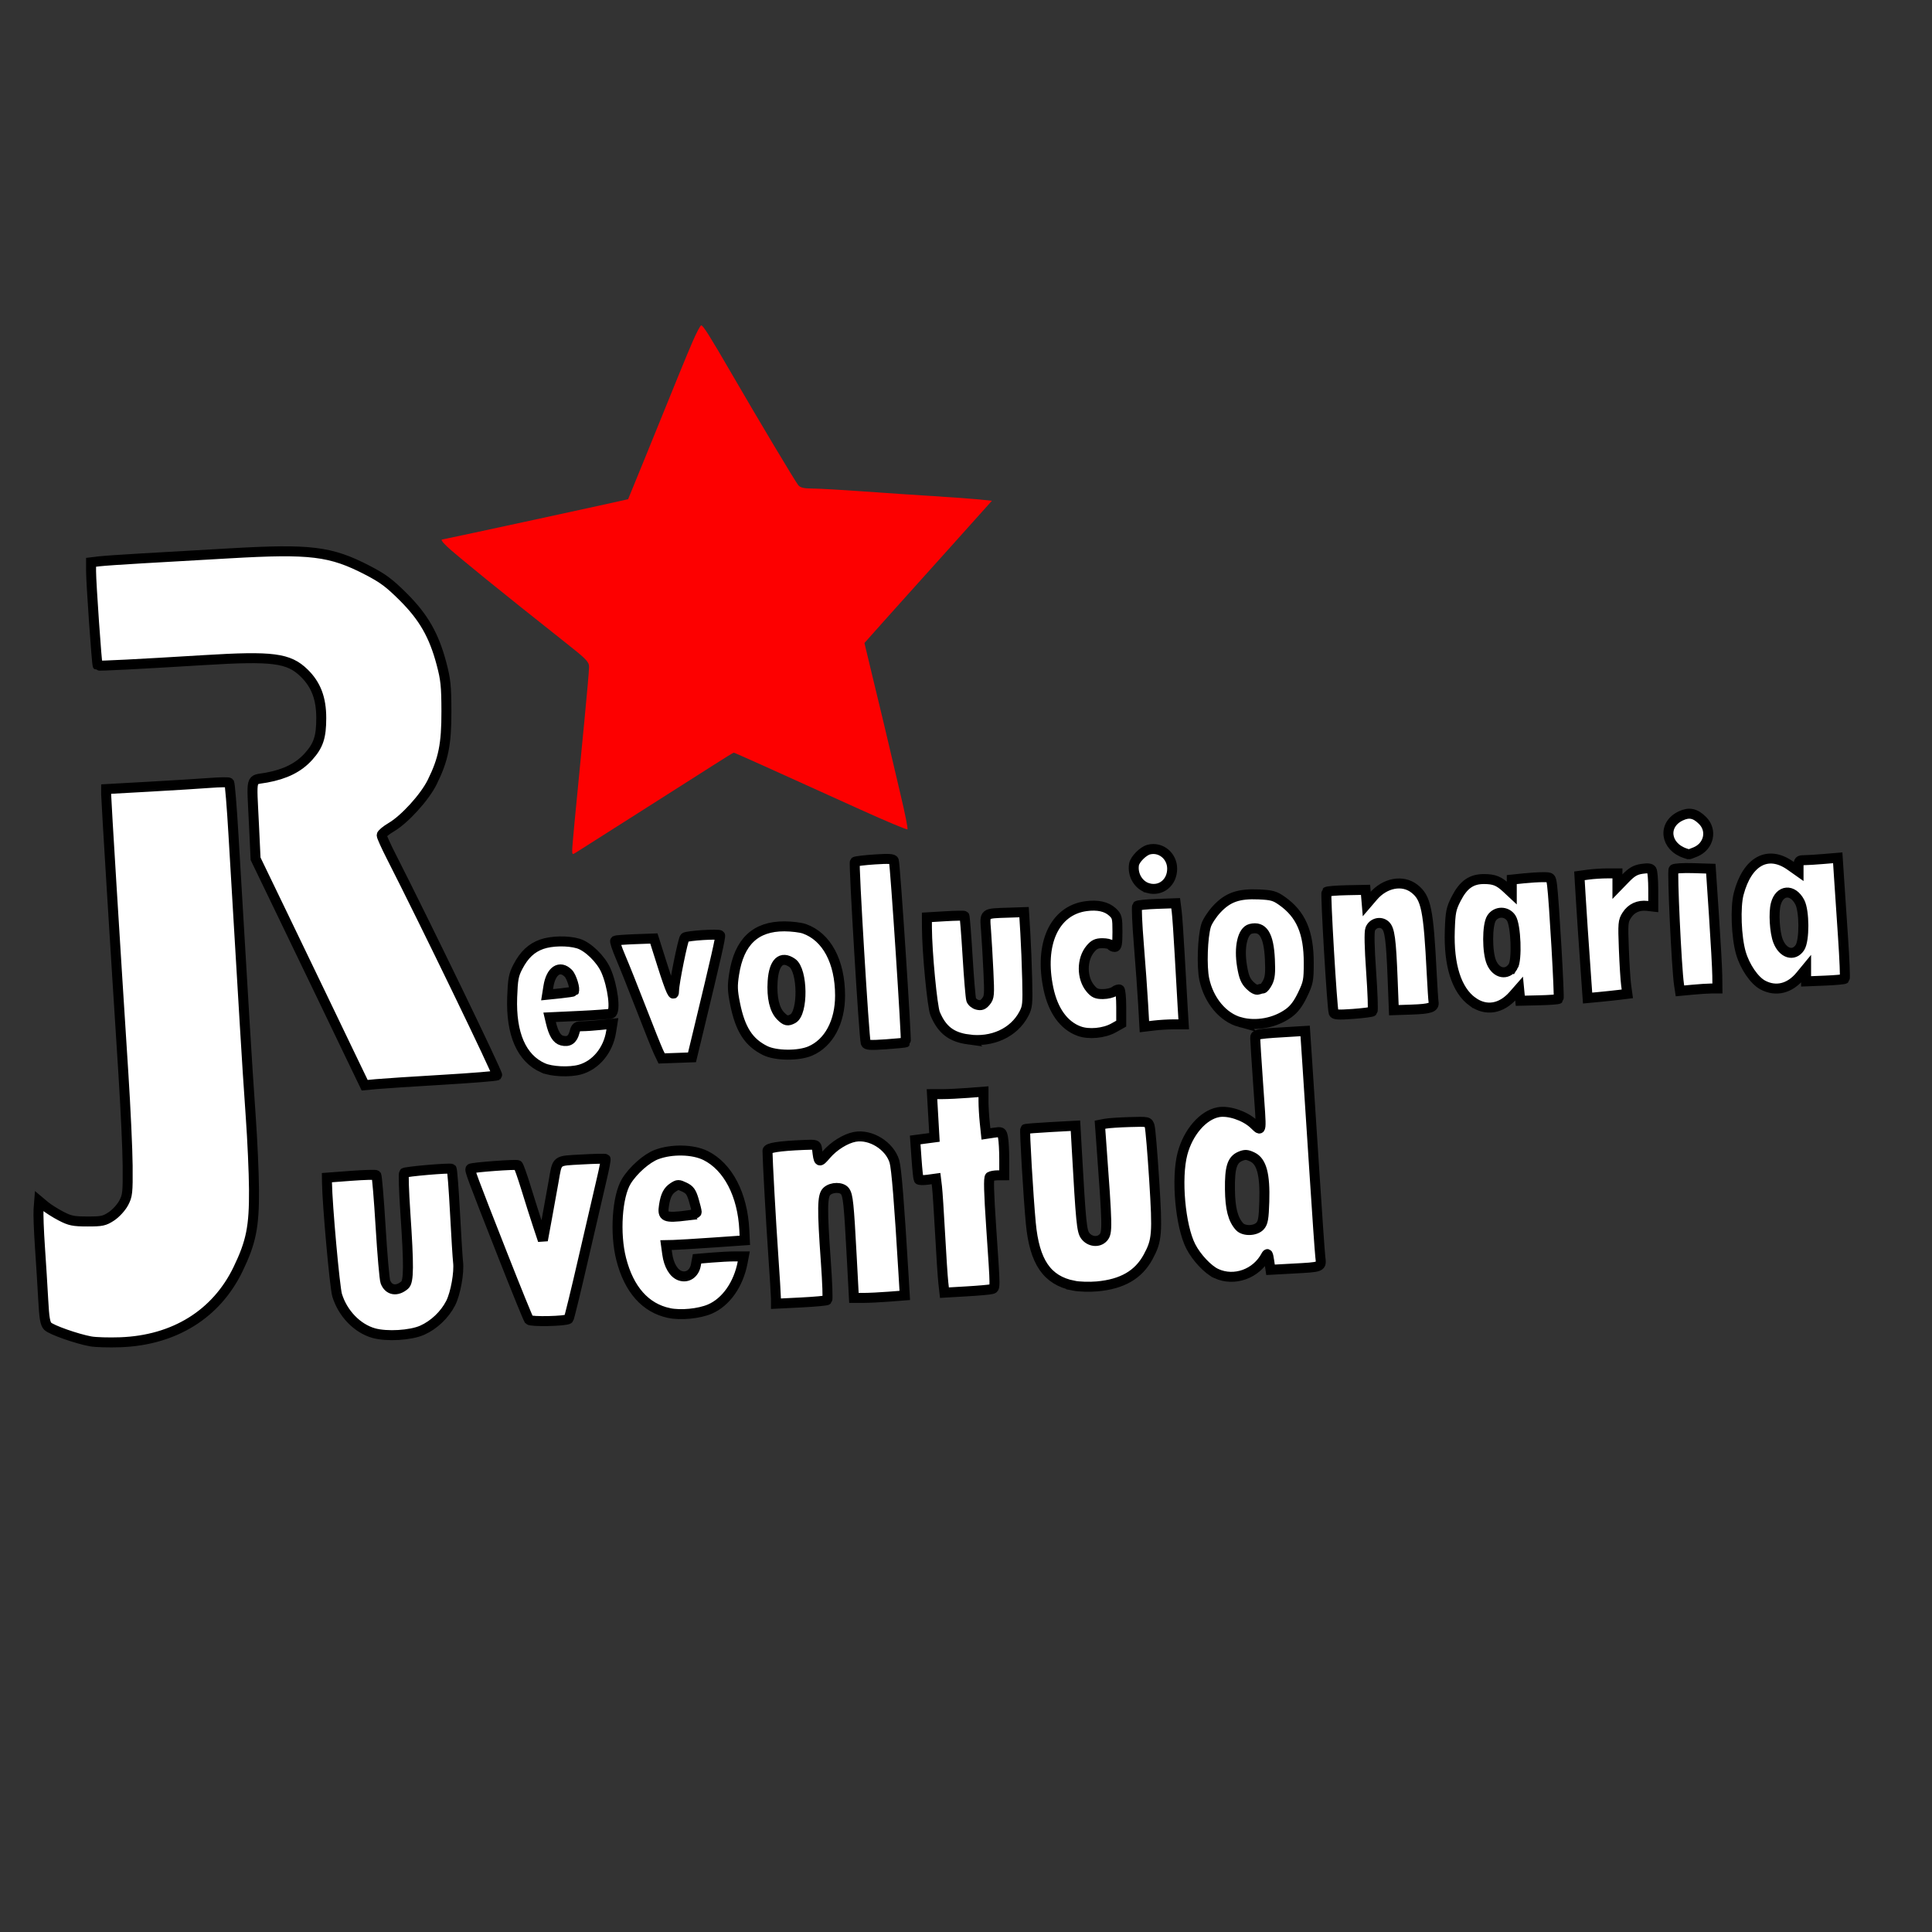 <svg xmlns:inkscape="http://www.inkscape.org/namespaces/inkscape" xmlns:sodipodi="http://sodipodi.sourceforge.net/DTD/sodipodi-0.dtd" xmlns="http://www.w3.org/2000/svg" xmlns:svg="http://www.w3.org/2000/svg" id="svg1" width="1365.333" height="1365.333" viewBox="0 0 1365.333 1365.333"><rect x="0" y="0" width="1365.333" height="1365.333" fill="#333333" stroke="none"/><defs id="defs1"></defs><g id="g1"><g id="g2" transform="translate(-10.304,-60.109)"><path style="fill:#fd0000" d="m 414.668,661.153 c 9.3e-4,-3.051 1.602,-20.074 8.636,-91.82 1.833,-18.7 3.313,-35.8 3.289,-38 -0.039,-3.507 -2.05,-5.58 -16.318,-16.822 -15.253,-12.018 -50.333,-40.045 -56.281,-44.966 -1.471,-1.217 -9.121,-7.496 -17,-13.954 -11.845,-9.708 -16.271,-14.22 -13.993,-14.265 1.077,-0.021 130.964,-28.175 131.189,-28.436 0.106,-0.123 5.425,-13.124 11.82,-28.891 25.169,-62.055 28.589,-70.414 33.535,-81.963 2.817,-6.58 5.656,-11.98 6.308,-12 1.292,-0.041 6.364,8.027 21.774,34.63 18.5,31.938 44.817,75.976 46.813,78.333 1.476,1.744 4.029,2.341 10.102,2.363 4.47,0.016 20.127,0.896 34.793,1.955 14.667,1.059 37.467,2.591 50.667,3.404 13.2,0.813 27.887,1.884 32.637,2.379 l 8.637,0.9 -29.279,32.667 c -16.103,17.967 -30.394,33.867 -31.756,35.333 -1.363,1.467 -8.455,9.383 -15.761,17.591 l -13.283,14.925 4.896,20.409 c 2.693,11.225 6.64,27.609 8.771,36.409 2.131,8.8 4.398,18.4 5.036,21.333 0.638,2.933 3.708,15.997 6.822,29.031 3.114,13.034 5.308,24.052 4.875,24.485 -0.433,0.433 -15.369,-5.83 -33.191,-13.918 -62.2,-28.226 -88.986,-40.264 -89.585,-40.264 -0.332,0 -7.102,4.173 -15.045,9.273 -7.943,5.1 -32.141,20.491 -53.775,34.201 -21.633,13.71 -40.683,25.806 -42.333,26.88 -2.816,1.833 -3,1.759 -2.999,-1.201 z" id="path3"></path><path style="fill:#ffffff;stroke:#000000;stroke-opacity:1;stroke-width:7.049;stroke-dasharray:none" d="m 74.339,1008.046 c -9.785,-1.789 -27.741,-8.115 -30.302,-10.676 -1.818,-1.818 -2.489,-5.779 -3.19,-18.836 -0.488,-9.094 -1.531,-25.834 -2.317,-37.201 -0.786,-11.367 -1.227,-23.309 -0.979,-26.539 l 0.45,-5.873 4,3.36 c 2.2,1.848 7.3,5.083 11.333,7.187 6.398,3.339 8.791,3.829 18.764,3.846 10.256,0.017 12,-0.358 16.974,-3.649 3.049,-2.017 6.905,-6.217 8.569,-9.333 2.796,-5.234 3.015,-7.237 2.873,-26.332 -0.084,-11.367 -1.446,-40.767 -3.025,-65.333 C 91.65,727.86 85.333,625.482 85.333,621.672 v -3.926 l 30.333,-1.688 c 16.683,-0.929 36.033,-2.129 43,-2.667 6.967,-0.538 13.085,-0.621 13.597,-0.185 0.512,0.436 1.872,16.994 3.024,36.794 1.152,19.8 2.971,50.4 4.044,68 1.073,17.6 2.867,47.6 3.986,66.667 1.12,19.067 3.003,48.167 4.185,64.667 1.182,16.5 2.213,39.6 2.291,51.333 0.176,26.322 -1.983,37.133 -11.247,56.333 -15.36,31.835 -45.074,50.286 -83.214,51.671 -8.067,0.293 -17.514,0.012 -20.995,-0.624 z m 200.089,-5.829 c -11.671,-3.287 -21.909,-13.88 -25.872,-26.768 -1.694,-5.511 -6.97,-64.041 -7.176,-79.609 l -0.046,-3.494 17,-1.275 c 9.35,-0.701 17.401,-0.929 17.89,-0.506 0.49,0.423 1.863,16.841 3.052,36.485 1.189,19.644 2.709,37.157 3.379,38.919 2.314,6.086 8.125,7.059 13.679,2.289 2.909,-2.498 2.995,-13.42 0.408,-51.591 -0.994,-14.667 -1.396,-27.108 -0.893,-27.648 0.938,-1.007 32.186,-3.706 33.605,-2.903 0.433,0.245 1.508,14.119 2.39,30.832 0.881,16.712 1.858,32.453 2.171,34.979 0.918,7.417 -1.764,22.34 -5.235,29.122 -4.189,8.187 -11.796,15.419 -20.113,19.121 -8.171,3.637 -25.017,4.645 -34.239,2.047 z m 109.723,-9.403 c -0.66,-0.814 -9.099,-21.58 -18.755,-46.147 -21.944,-55.835 -23.404,-59.77 -22.515,-60.659 0.949,-0.949 32.153,-3.271 33.422,-2.487 0.538,0.332 3.131,7.626 5.764,16.208 2.633,8.582 6.382,20.404 8.332,26.271 l 3.545,10.667 2.948,-16 c 1.621,-8.8 3.683,-20.2 4.583,-25.333 2.797,-15.966 1.317,-14.79 19.923,-15.841 8.957,-0.506 16.54,-0.667 16.85,-0.357 0.31,0.31 -0.918,6.781 -2.728,14.381 -1.81,7.6 -7.629,32.717 -12.93,55.817 -5.301,23.1 -10.002,42.38 -10.447,42.845 -1.551,1.621 -26.729,2.193 -27.991,0.635 z m 98.951,-4.792 c -16.703,-3.546 -28.294,-16.615 -33.788,-38.098 -4.639,-18.139 -2.888,-44.451 3.668,-55.093 4.805,-7.801 14.352,-16.221 21.367,-18.846 10.695,-4.002 25.745,-3.672 34.636,0.759 15.826,7.886 26.107,27.669 27.324,52.576 l 0.358,7.319 -22.667,1.574 c -12.467,0.866 -24.998,1.622 -27.848,1.681 l -5.181,0.107 0.852,6.218 c 1.106,8.067 4.602,13.924 9.232,15.467 5.075,1.692 9.889,-1.587 10.996,-7.489 l 0.842,-4.491 10.088,-0.853 c 5.548,-0.469 12.982,-0.853 16.52,-0.853 h 6.432 l -0.824,4.333 c -2.932,15.422 -11.766,27.993 -23.098,32.868 -7.67,3.3 -20.676,4.568 -28.909,2.821 z m 12.565,-68.886 c 4.012,-0.482 7,-1.512 7,-2.413 0,-0.865 -0.93,-4.705 -2.068,-8.535 -1.688,-5.683 -2.897,-7.358 -6.584,-9.116 -4.188,-1.997 -4.769,-1.988 -7.992,0.124 -3.701,2.425 -5.376,5.716 -6.482,12.731 -1.311,8.316 0.431,9.095 16.125,7.21 z m 62.989,58.58 c -0.006,-2.044 -0.867,-16.016 -1.914,-31.049 -1.618,-23.248 -4.029,-66.741 -4.064,-73.333 -0.011,-2.102 7.866,-3.349 25.989,-4.114 8.303,-0.351 8.682,-0.23 9.04,2.874 1.143,9.92 1.346,10.048 6.472,4.06 5.33,-6.227 13.68,-11.436 20.271,-12.648 11.17,-2.054 24.609,6.311 27.926,17.382 1.448,4.835 3.429,29.345 6.403,79.235 l 0.921,15.455 -11.183,0.87 c -6.151,0.479 -14.235,0.874 -17.966,0.878 l -6.783,0.008 -1.583,-29.667 c -1.975,-37.008 -2.573,-42.777 -4.739,-45.74 -2.27,-3.104 -9.303,-3.072 -12.761,0.058 -3.326,3.01 -3.46,12.079 -0.742,50.016 1.025,14.3 1.457,26.375 0.961,26.833 -0.496,0.458 -8.852,1.23 -18.569,1.716 l -17.667,0.882 z m 118.279,-11.235 c -0.44,-3.931 -1.462,-19.447 -2.271,-34.481 -0.809,-15.033 -1.787,-29.958 -2.174,-33.167 l -0.704,-5.833 -5.835,0.8 c -3.209,0.44 -6.094,0.365 -6.409,-0.167 -0.316,-0.532 -1,-7.031 -1.522,-14.444 l -0.948,-13.478 6.8,-0.902 6.8,-0.902 -0.873,-15.287 -0.873,-15.287 7.203,-0.008 c 3.962,-0.004 12.153,-0.393 18.203,-0.864 l 11,-0.856 v 6.669 c 0,3.668 0.388,10.38 0.862,14.917 l 0.862,8.248 5.613,-0.842 c 5.489,-0.823 5.632,-0.747 6.471,3.448 0.472,2.359 0.858,9.314 0.858,15.456 v 11.167 l -4.333,0.02 c -2.383,0.011 -4.99,0.461 -5.792,1 -1.048,0.704 -0.785,10.915 0.935,36.313 3.017,44.539 3.007,42.348 0.19,43.156 -1.283,0.368 -9.293,1.075 -17.799,1.571 l -15.466,0.901 z m 92.037,2.194 c -18.768,-3.748 -27.646,-16.739 -30.209,-44.207 -1.783,-19.105 -4.53,-65.81 -3.908,-66.433 0.27,-0.27 8.361,-0.918 17.98,-1.441 l 17.49,-0.951 0.889,15.845 c 2.935,52.298 3.531,58.472 5.972,61.845 3.162,4.371 9.427,5.077 12.724,1.433 3.163,-3.495 3.095,-6.761 -1.424,-68.287 l -0.846,-11.521 3.847,-0.754 c 2.116,-0.415 9.797,-0.93 17.069,-1.146 13.094,-0.387 13.231,-0.359 14.214,2.942 0.546,1.833 1.982,18.933 3.192,38 2.42,38.142 2.058,42.705 -4.32,54.423 -6.835,12.558 -18.28,19.164 -35.986,20.772 -5.389,0.489 -12.783,0.259 -16.683,-0.52 z m 100.954,-8.522 c -5.898,-2.679 -14.008,-11.274 -18.065,-19.144 -7.444,-14.442 -10.481,-48.316 -5.887,-65.674 3.988,-15.066 14.499,-27.208 25.31,-29.236 7.108,-1.333 18.415,2.369 24.771,8.111 6.317,5.707 5.955,8.976 3.27,-29.542 -1.073,-15.4 -1.961,-29.294 -1.972,-30.876 -0.021,-3.02 0.226,-3.06 30.637,-4.85 l 4.657,-0.274 1.602,24 c 0.881,13.2 3.13,47.7 4.998,76.667 1.867,28.967 3.719,55.501 4.115,58.964 0.857,7.503 1.687,7.161 -20.271,8.356 l -14.908,0.811 -0.937,-6.248 c -0.781,-5.21 -1.158,-5.83 -2.27,-3.732 -6.815,12.856 -22.307,18.455 -35.051,12.667 z m 30.868,-33.621 c 2.097,-2.314 2.618,-5.322 2.989,-17.26 0.596,-19.179 -1.862,-28.398 -8.404,-31.518 -3.77,-1.798 -5.181,-1.882 -8.502,-0.507 -5.86,2.427 -7.571,7.86 -7.377,23.42 0.169,13.577 2.118,21.157 6.758,26.285 3.073,3.396 11.293,3.158 14.536,-0.421 z M 256.528,803.183 c -6.318,-13.117 -14.647,-30.45 -18.509,-38.517 -3.862,-8.067 -16.038,-33.345 -27.059,-56.174 l -20.038,-41.507 -1.128,-23.826 c -1.688,-35.645 -2.809,-31.369 8.78,-33.493 13.423,-2.461 22.787,-7.156 29.777,-14.931 7.001,-7.787 8.982,-13.78 8.982,-27.174 0,-13.9 -3.693,-23.619 -12.091,-31.819 -10.914,-10.657 -22.16,-12.113 -70.598,-9.145 -46.663,2.86 -74.857,4.3 -75.31,3.847 -0.624,-0.624 -4.667,-58.342 -4.667,-66.619 v -6.329 l 5.667,-0.69 c 3.117,-0.379 16.767,-1.321 30.333,-2.093 13.567,-0.772 41.467,-2.373 62,-3.557 57.116,-3.295 71.29,-1.557 97.333,11.936 10.957,5.677 15.477,9.046 25.36,18.908 14.299,14.267 21.615,27.051 26.918,47.035 2.972,11.2 3.449,15.778 3.502,33.632 0.069,23.334 -2.09,34.107 -10.062,50.211 -5.276,10.657 -19.404,26.212 -28.874,31.789 -3.736,2.2 -6.804,4.754 -6.818,5.675 -0.015,0.921 2.953,7.521 6.594,14.667 24.163,47.414 75.914,154.303 75.069,155.054 -0.563,0.5 -18.123,1.917 -39.023,3.149 -20.9,1.232 -41.746,2.596 -46.325,3.031 l -8.325,0.791 z m 137.472,11.569 c -15.194,-6.817 -22.677,-23.991 -21.743,-49.905 0.461,-12.792 1.016,-15.77 4.015,-21.514 4.442,-8.51 9.59,-13.364 16.915,-15.948 6.942,-2.449 18.481,-2.658 25.796,-0.466 6.775,2.03 15.944,10.937 19.474,18.916 4.948,11.187 7.172,29.255 3.762,30.563 -0.98,0.376 -11.171,1.12 -22.647,1.654 l -20.865,0.97 0.825,3.489 c 1.919,8.118 4.333,12.07 7.922,12.971 4.712,1.183 7.505,-0.685 8.863,-5.925 0.953,-3.676 1.669,-4.224 5.527,-4.224 2.438,0 8.213,-0.395 12.833,-0.878 l 8.4,-0.878 -0.929,5.812 c -2.07,12.942 -10.78,23.476 -21.989,26.589 -7.427,2.063 -20.155,1.466 -26.157,-1.226 z m 21.782,-54.09 c 1.27,-1.27 -1.484,-10.364 -3.857,-12.736 -6.009,-6.009 -12.282,-1.869 -14.061,9.279 l -0.937,5.872 9.159,-0.938 c 5.037,-0.516 9.401,-1.18 9.697,-1.476 z m 59.875,42.787 c -1.22,-2.557 -6.694,-16.23 -12.165,-30.383 -5.471,-14.153 -12.065,-30.666 -14.653,-36.695 -2.588,-6.029 -4.285,-11.21 -3.772,-11.513 0.513,-0.303 6.872,-0.769 14.131,-1.038 l 13.198,-0.487 5.919,18.667 c 6.004,18.935 8.347,23.962 8.356,17.933 0.008,-5.018 6.328,-36.146 7.566,-37.268 1.476,-1.337 24.2,-2.78 24.94,-1.583 0.543,0.879 -2.86,15.894 -15.016,66.252 l -4.828,20 -10.729,0.383 -10.729,0.383 z m 75.385,-0.902 c -11.708,-5.795 -17.634,-15.024 -21.262,-33.111 -1.859,-9.268 -1.968,-12.637 -0.68,-20.922 3.558,-22.889 15.079,-33.824 35.566,-33.76 5.133,0.016 11.487,0.799 14.12,1.74 15.748,5.629 25.163,23.235 25.197,47.122 0.027,18.763 -7.949,33.605 -21.084,39.236 -8.315,3.564 -24.35,3.411 -31.857,-0.305 z m 19.571,-22.519 c 7.422,-3.972 7.106,-34.138 -0.413,-39.404 -7.786,-5.454 -13.019,-0.539 -13.882,13.035 -0.726,11.419 1.293,20.075 5.713,24.494 3.503,3.503 4.949,3.819 8.582,1.875 z m 51.494,17.16 c -1.181,-3.537 -8.616,-127.193 -7.698,-128.02 0.508,-0.457 6.787,-1.22 13.954,-1.696 9.973,-0.662 13.166,-0.467 13.605,0.831 0.992,2.926 9.176,127.662 8.425,128.412 -0.249,0.249 -6.576,0.875 -14.06,1.39 -11.05,0.761 -13.723,0.588 -14.226,-0.918 z m 72.558,-2.502 c -12.089,-1.643 -18.729,-6.794 -23.512,-18.242 -2.031,-4.86 -5.724,-43.488 -5.792,-60.582 l -0.03,-7.471 12.977,-0.774 c 7.137,-0.426 13.225,-0.526 13.528,-0.223 0.303,0.303 1.315,13.138 2.248,28.521 0.933,15.383 2.085,29.194 2.56,30.691 0.475,1.496 2.425,3.113 4.333,3.591 2.688,0.675 4.057,0.149 6.078,-2.33 2.407,-2.954 2.542,-4.591 1.751,-21.201 -0.472,-9.9 -1.224,-22.885 -1.672,-28.856 -0.957,-12.76 -1.727,-12.13 15.529,-12.708 l 11.333,-0.38 0.894,14.638 c 0.492,8.051 1.092,23.038 1.333,33.305 0.403,17.134 0.199,19.115 -2.482,24.126 -7.065,13.203 -22.291,20.175 -39.079,17.894 z m 78.166,-5.899 c -10.756,-4 -18.297,-14.46 -21.576,-29.929 -6.685,-31.538 4.087,-55.293 26.462,-58.36 8.268,-1.133 14.606,0.262 18.785,4.135 3.214,2.979 3.496,4.104 3.496,13.97 0,8.454 -0.408,10.73 -1.921,10.73 -1.057,0 -2.292,-0.6 -2.745,-1.333 -0.453,-0.733 -3.135,-1.333 -5.96,-1.333 -4.072,0 -5.835,0.83 -8.507,4.006 -6.236,7.412 -6.221,20.594 0.032,28.026 2.736,3.251 4.341,3.96 8.887,3.926 3.051,-0.023 6.687,-0.904 8.078,-1.957 1.391,-1.053 3.041,-1.599 3.667,-1.212 0.625,0.386 1.137,5.957 1.137,12.378 v 11.676 l -5.357,3.011 c -6.778,3.81 -17.627,4.815 -24.476,2.267 z m 45.324,-18.958 c -0.491,-8.706 -1.857,-27.699 -3.036,-42.207 -1.179,-14.507 -1.715,-26.807 -1.19,-27.333 0.524,-0.526 6.86,-1.161 14.078,-1.411 l 13.125,-0.455 0.743,5.788 c 0.409,3.184 1.351,16.888 2.094,30.455 0.743,13.567 1.689,30.217 2.104,37 l 0.753,12.333 -7.08,0.012 c -3.894,0.006 -10.144,0.38 -13.889,0.83 l -6.809,0.818 z m 68.51,12.622 c -12.086,-3.295 -22.122,-15.318 -25.304,-30.314 -1.915,-9.023 -1.216,-29.85 1.275,-37.981 0.872,-2.847 4.289,-8.066 7.593,-11.599 7.827,-8.367 15.413,-11.008 29.752,-10.357 9.075,0.412 11.232,1.012 16.201,4.504 13.489,9.48 19.034,22.309 19.003,43.961 -0.018,12.29 -0.359,14.042 -4.368,22.396 -3.063,6.384 -5.96,10.23 -9.802,13.013 -9.637,6.981 -23.021,9.465 -34.35,6.376 z m 16.075,-23.785 c 0.655,0 2.173,-1.9 3.374,-4.223 1.703,-3.293 2.059,-6.889 1.619,-16.333 -0.806,-17.287 -4.914,-23.777 -13.661,-21.581 -5.682,1.426 -8.301,12.928 -6.021,26.443 1.268,7.52 2.439,10.39 5.476,13.427 2.369,2.369 4.668,3.555 5.943,3.065 1.144,-0.439 2.616,-0.798 3.27,-0.798 z m 50.042,17.124 c -1.156,-3.689 -5.927,-84.495 -5.041,-85.379 0.508,-0.507 6.924,-1.043 14.257,-1.191 l 13.333,-0.27 0.422,4.995 0.422,4.995 4.592,-5.365 c 8.251,-9.639 20.796,-11.971 29.133,-5.414 8.25,6.489 9.881,14.5 12.182,59.839 0.503,9.9 1.097,19.011 1.322,20.247 0.695,3.83 -2.324,4.871 -15.422,5.32 l -12.65,0.433 -0.849,-21.686 c -1.119,-28.588 -2.054,-35.511 -5.177,-38.337 -3.385,-3.064 -9.001,-1.626 -10.656,2.729 -0.812,2.136 -0.586,12.811 0.643,30.296 1.043,14.849 1.479,27.383 0.968,27.854 -0.511,0.471 -6.776,1.276 -13.923,1.791 -10.33,0.743 -13.109,0.568 -13.555,-0.856 z m 98.107,-7.782 c -11.248,-8.148 -16.868,-25.803 -16.028,-50.351 0.446,-13.029 0.922,-15.395 4.509,-22.409 5.094,-9.96 10.659,-13.915 19.58,-13.915 7.266,0 10.603,1.333 16.049,6.412 l 3.667,3.42 v -4.726 -4.726 l 8.196,-0.857 c 4.508,-0.471 10.739,-0.857 13.849,-0.857 5.641,0 5.655,0.013 6.425,5.667 1.343,9.853 5.36,79.615 4.626,80.349 -0.386,0.386 -6.64,0.84 -13.899,1.01 l -13.197,0.308 -0.414,-4.287 -0.414,-4.287 -4.117,4.689 c -8.537,9.722 -19.345,11.433 -28.831,4.561 z m 28.68,-24.85 c 2.969,-4.531 2.039,-29.17 -1.293,-34.255 -3.315,-5.059 -10.588,-5.038 -13.914,0.041 -3.173,4.846 -3.178,24.15 -0.01,31.41 3.427,7.85 10.995,9.245 15.214,2.804 z m 51.846,10.56 c -2.026,-28.569 -3.385,-48.692 -4.131,-61.192 l -0.805,-13.473 6.279,-0.861 c 3.454,-0.473 9.495,-0.861 13.426,-0.861 h 7.147 v 4.69 4.69 l 5.667,-5.837 c 4.405,-4.538 6.978,-6.039 11.556,-6.741 4.178,-0.641 6.206,-0.405 6.98,0.814 0.6,0.945 1.099,7.148 1.111,13.784 l 0.02,12.066 -4.333,-0.5 c -6.176,-0.712 -11.235,1.624 -14.44,6.669 -2.584,4.068 -2.723,5.689 -2.022,23.7 0.413,10.633 1.137,22.135 1.607,25.56 l 0.855,6.227 -5.833,0.718 c -3.208,0.395 -9.527,1.067 -14.043,1.492 l -8.209,0.774 z m 65.428,2.132 c -1.699,-11.329 -4.938,-80.292 -3.823,-81.406 0.669,-0.669 6.863,-1.043 13.764,-0.83 l 12.547,0.386 2.231,33.333 c 1.227,18.333 2.277,37.383 2.333,42.333 l 0.103,9 -4.333,0.009 c -2.383,0.005 -8.341,0.388 -13.238,0.851 l -8.905,0.841 z m 59.169,0.344 c -5.965,-3.199 -12.578,-12.875 -15.406,-22.542 -3.272,-11.186 -4.061,-32.5 -1.555,-41.986 6.093,-23.061 20.633,-30.978 36.436,-19.84 l 5.843,4.119 v -3.973 c 0,-3.478 0.473,-3.973 3.799,-3.973 2.089,0 8.319,-0.382 13.843,-0.849 l 10.044,-0.849 0.864,13.182 c 0.475,7.25 1.752,26.326 2.838,42.39 1.086,16.064 1.638,29.544 1.226,29.956 -0.411,0.411 -6.718,0.988 -14.015,1.281 l -13.267,0.533 v -4.459 -4.459 l -4.12,4.998 c -7.455,9.045 -17.269,11.438 -26.532,6.47 z m 26.288,-26.47 c 3.299,-5.035 3.225,-25.791 -0.113,-32.115 -5.029,-9.527 -14.197,-8.806 -16.935,1.332 -1.651,6.112 -0.84,19.803 1.543,26.072 3.397,8.934 11.188,11.302 15.504,4.712 z m -460.411,-41.922 c -6.854,-1.827 -11.394,-9.262 -10.199,-16.7 0.592,-3.683 6.444,-9.585 10.516,-10.607 8.416,-2.112 16.458,4.494 16.458,13.52 0,9.719 -7.847,16.168 -16.775,13.787 z m 379.442,-24.672 c -14.324,-4.719 -16.253,-20.244 -3.279,-26.4 5.948,-2.822 10.305,-1.91 15.45,3.235 6.992,6.992 4.474,18.229 -4.969,22.175 -2.447,1.023 -4.619,1.812 -4.826,1.754 -0.207,-0.058 -1.276,-0.402 -2.376,-0.764 z" id="path2"></path></g></g></svg>